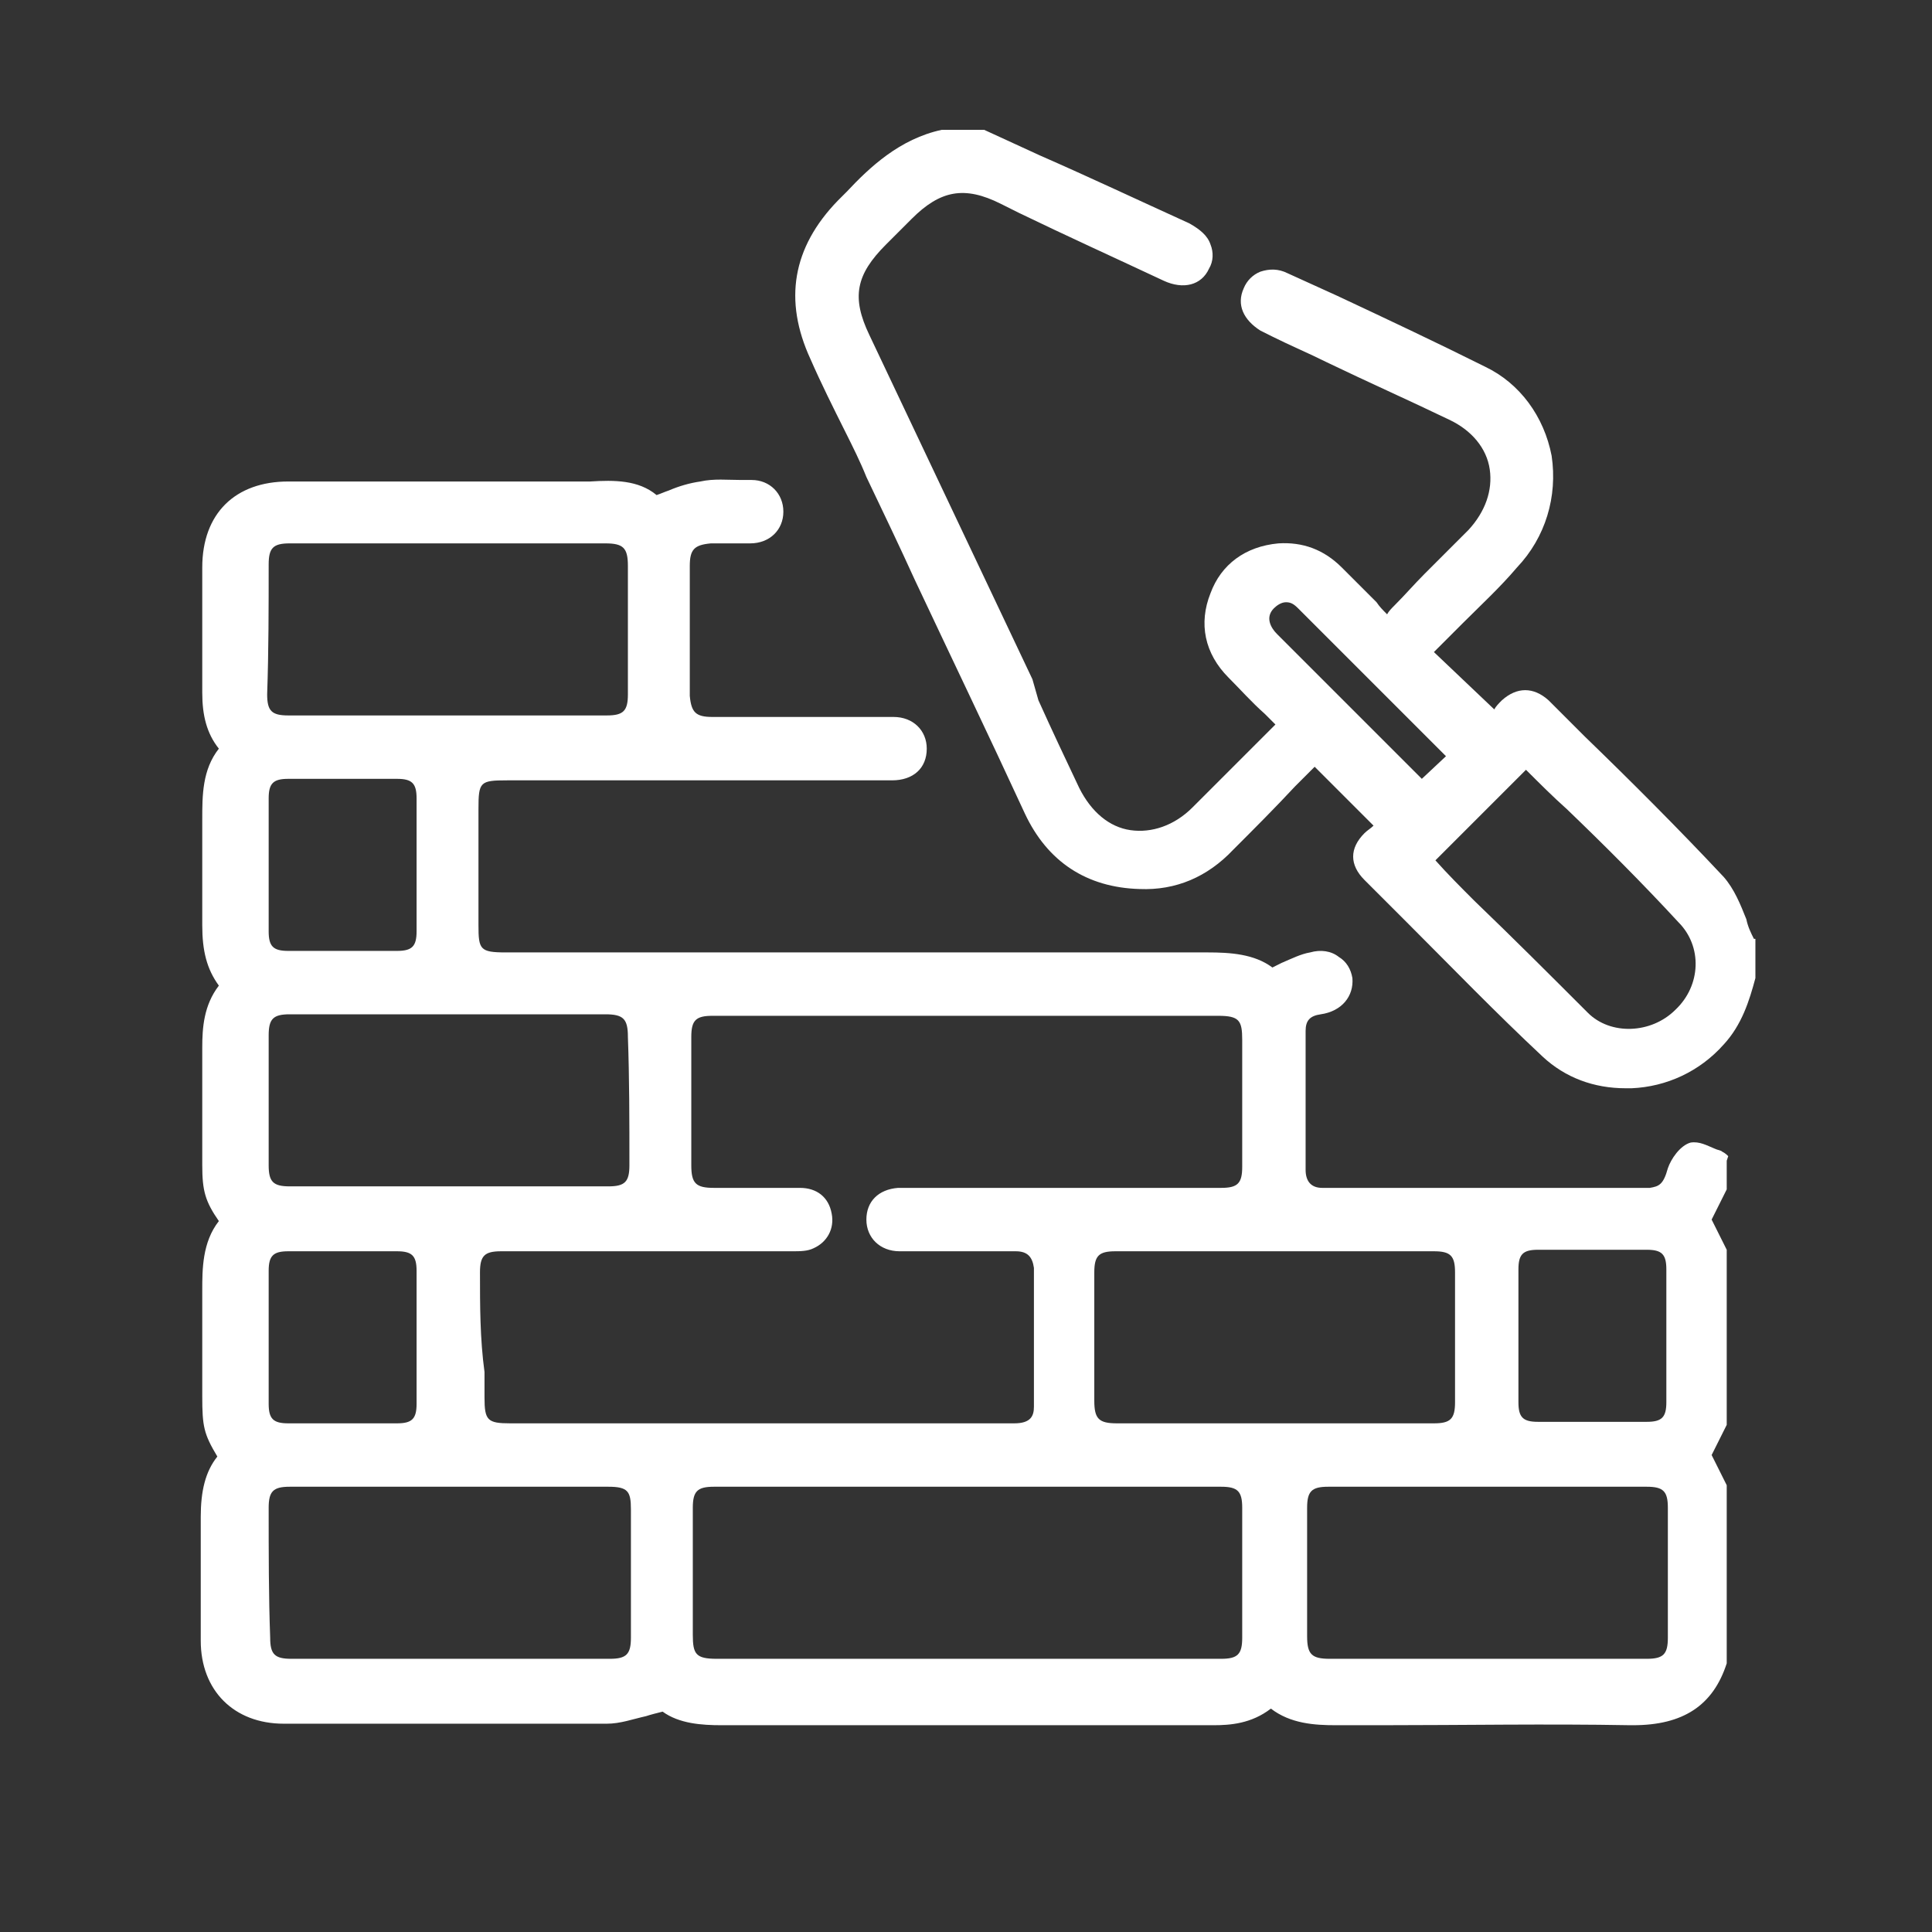 <svg xmlns="http://www.w3.org/2000/svg" xmlns:xlink="http://www.w3.org/1999/xlink" id="Capa_1" x="0px" y="0px" viewBox="0 0 128 128" style="enable-background:new 0 0 128 128;" xml:space="preserve"><rect x="0" y="0" width="128" height="128" fill="#333333" stroke="none"/><style type="text/css">	.st0{fill:#FFFFFF;}</style><g>	<path class="st0" d="M114.5,76.6c-0.1-0.1-0.2-0.2-0.4-0.3c-0.1-0.1-0.3-0.1-0.5-0.2c-0.5-0.2-1-0.5-1.6-0.4  c-0.7,0.2-1.3,1.1-1.5,1.7c-0.3,1.1-0.6,1.2-1.2,1.3c-7.6,0-14.7,0-21.7,0c-0.7,0-1.1-0.4-1.1-1.2c0-2.8,0-5.8,0-9.2  c0-0.7,0.3-1,1-1.1c1.4-0.2,2.2-1.2,2.1-2.4c-0.1-0.6-0.4-1.1-0.9-1.4c-0.5-0.4-1.2-0.5-1.9-0.3c-0.6,0.1-1.2,0.4-1.9,0.7  c-0.2,0.1-0.4,0.2-0.6,0.3c-1.2-0.9-2.8-1-4.3-1c-12.2,0-24.5,0-36.5,0l-10,0c-1.7,0-1.8-0.2-1.8-1.8c0-2.1,0-4.3,0-6.4l0-1.3  c0-1.8,0.1-1.9,1.9-1.9l24.7,0l0.2,0c0.2,0,0.4,0,0.6,0c1.4,0,2.3-0.8,2.3-2.1c0-1.2-0.9-2.1-2.2-2.1c-0.2,0-0.3,0-0.5,0l-3.5,0  c-2.7,0-5.3,0-8,0c-1.1,0-1.4-0.3-1.5-1.4c0-2.6,0-5.4,0-8.6c0-1.1,0.3-1.4,1.4-1.5c0.3,0,0.7,0,1,0c0.5,0,1.1,0,1.6,0  c1.3,0,2.2-0.9,2.2-2.1c0-1.2-0.9-2.1-2.1-2.1c-0.2,0-0.4,0-0.7,0c-0.9,0-1.8-0.1-2.7,0.1c-0.7,0.1-1.4,0.3-2.1,0.6  c-0.3,0.1-0.5,0.2-0.8,0.3c-1.2-1-2.8-1-4.4-0.9c-0.2,0-0.4,0-0.5,0c-4.1,0-8.2,0-12.3,0c-2.4,0-4.8,0-7.2,0  c-3.5,0-5.7,2.1-5.7,5.7c0,0.9,0,1.8,0,2.7c0,1.8,0,3.7,0,5.6c0,1.5,0.3,2.7,1.1,3.7c-1.1,1.4-1.1,3.1-1.1,4.7l0,0.1  c0,1.9,0,4.4,0,6.9c0,1.7,0.3,2.9,1.1,4c-1,1.3-1.1,2.8-1.1,4.1c0,1.8,0,3.7,0,5.4c0,0.8,0,1.6,0,2.4c0,1.7,0.2,2.4,1.1,3.7  c-1.1,1.4-1.1,3.2-1.1,4.6c0,1.6,0,3.3,0,4.9c0,0.7,0,1.4,0,2.1c0,2,0.1,2.5,1,4c-0.8,1-1.1,2.3-1.1,4c0,1.7,0,3.5,0,5.2  c0,1,0,2,0,3c0,3.3,2.2,5.5,5.5,5.5l3.9,0c5.7,0,11.6,0,17.5,0c0.9,0,1.7-0.3,2.6-0.5c0.3-0.1,0.7-0.2,1.1-0.3  c1.1,0.8,2.6,0.9,3.9,0.9c10.8,0,21.8,0,32.6,0c0,0,0,0,0,0c1.1,0,2.5-0.1,3.8-1.1c1.3,1,2.9,1.1,4.3,1.1l3,0c5.4,0,11-0.1,16.5,0  c0.1,0,0.2,0,0.2,0c3.3,0,5.3-1.3,6.2-4.1l0-0.1V98.4l-1-2l1-2V82.8l-1-2l1-2v-1.9L114.5,76.6C114.5,76.7,114.5,76.6,114.5,76.6z   M100.6,87.2c0-1,0-2,0-3.1c0-1,0.3-1.3,1.3-1.3c1.2,0,2.4,0,3.6,0c1.2,0,2.4,0,3.6,0c1,0,1.3,0.3,1.3,1.3c0,2.9,0,5.9,0,8.8  c0,1-0.3,1.3-1.3,1.3c-2.4,0-4.8,0-7.2,0c-1,0-1.3-0.3-1.3-1.3c0-1,0-2,0-3.1c0-0.4,0-0.9,0-1.3C100.6,88.1,100.6,87.7,100.6,87.2z   M110.5,108.5c0,1.1-0.3,1.4-1.4,1.4c-2.5,0-5.1,0-7.6,0l-3.1,0l-3,0c-2.4,0-4.9,0-7.3,0c-1.2,0-1.5-0.3-1.5-1.5c0-2.5,0-5.5,0-8.5  c0-1.1,0.3-1.4,1.4-1.4c7,0,14.1,0,21.1,0c1.1,0,1.4,0.3,1.4,1.4C110.5,102.7,110.5,105.6,110.5,108.5z M72.5,92.8  c0-2.7,0-5.6,0-8.5c0-1.1,0.3-1.4,1.4-1.4c7,0,14.1,0,21.1,0c1.1,0,1.4,0.3,1.4,1.4c0,2.9,0,5.8,0,8.6c0,1.1-0.3,1.4-1.4,1.4  c-2.5,0-5,0-7.5,0l-3.1,0l-2.9,0c-2.5,0-5,0-7.5,0C72.8,94.3,72.5,94,72.5,92.8z M17.8,37.4c0-1.1,0.3-1.4,1.4-1.4c1.5,0,3,0,4.6,0  c1,0,2,0,3,0l3,0l3,0c2.4,0,4.9,0,7.3,0c1.2,0,1.5,0.3,1.5,1.5c0,2.5,0,5.5,0,8.5c0,1.1-0.3,1.4-1.4,1.4c-7,0-14.1,0-21.1,0  c-1.1,0-1.4-0.3-1.4-1.4C17.8,43.1,17.8,40.2,17.8,37.4z M17.8,84.2c0-1,0.3-1.3,1.3-1.3c1.2,0,2.4,0,3.6,0c1.2,0,2.4,0,3.6,0  c1,0,1.3,0.3,1.3,1.3c0,1,0,2.1,0,3.1c0,0.5,0,0.9,0,1.4c0,0.4,0,0.9,0,1.3c0,1,0,2,0,3c0,1-0.3,1.3-1.3,1.3c-2.4,0-4.8,0-7.2,0  c-1,0-1.3-0.3-1.3-1.3C17.8,90,17.8,87.1,17.8,84.2z M41.7,77.2c0,1.1-0.3,1.4-1.4,1.4c-7,0-14.1,0-21.1,0c-1.1,0-1.4-0.3-1.4-1.4  c0-3,0-5.9,0-8.6c0-1.1,0.3-1.4,1.4-1.4c1.5,0,3,0,4.5,0c1,0,2,0,3,0l3,0l3,0c2.5,0,4.9,0,7.4,0c1.2,0,1.5,0.3,1.5,1.5  C41.7,71.4,41.7,74.3,41.7,77.2z M17.8,52.9c0-1,0.3-1.3,1.3-1.3c1.2,0,2.4,0,3.6,0c1.2,0,2.4,0,3.6,0c1,0,1.3,0.3,1.3,1.3  c0,1,0,2.1,0,3.1c0,0.5,0,0.9,0,1.4c0,0.4,0,0.9,0,1.3c0,1,0,2,0,3c0,1-0.3,1.3-1.3,1.3c-2.4,0-4.8,0-7.2,0c-1,0-1.3-0.3-1.3-1.3  C17.8,58.8,17.8,55.8,17.8,52.9z M17.8,99.9c0-1.1,0.3-1.4,1.4-1.4c1.5,0,3,0,4.6,0c1,0,2,0,3,0l3,0l3,0c2.5,0,5,0,7.5,0  c1.3,0,1.5,0.3,1.5,1.5c0,3.3,0,6,0,8.5c0,1.1-0.3,1.4-1.4,1.4c-7,0-14.1,0-21.1,0c-1.1,0-1.4-0.3-1.4-1.4  C17.8,105.8,17.8,102.9,17.8,99.9z M31.8,84.3c0-1.1,0.3-1.4,1.4-1.4c2.6,0,5.2,0,7.8,0c3.8,0,7.7,0,11.5,0c0.5,0,1,0,1.4-0.2  c0.9-0.4,1.4-1.3,1.2-2.3c-0.2-1.1-1-1.7-2.1-1.7c-1,0-2,0-3,0c-0.9,0-1.8,0-2.7,0c-1.2,0-1.5-0.3-1.5-1.5c0-2.5,0-5.5,0-8.5  c0-1.1,0.3-1.4,1.4-1.4c4.1,0,8.2,0,12.2,0l4.6,0l4.2,0c4.2,0,8.3,0,12.5,0c1.4,0,1.6,0.3,1.6,1.6l0,0.7c0,2.6,0,5.1,0,7.7  c0,1.1-0.3,1.4-1.4,1.4c-5,0-10,0-15,0l-5.6,0l-0.2,0c-0.2,0-0.4,0-0.6,0c-1.3,0.1-2.1,0.9-2.1,2.1c0,1.2,0.9,2.1,2.2,2.1  c1.6,0,3.2,0,4.8,0c0.7,0,1.3,0,2,0c0.1,0,0.2,0,0.3,0c0.2,0,0.4,0,0.6,0c0.8,0,1.1,0.4,1.2,1.1c0,3.2,0,6.3,0,9.2  c0,0.6-0.2,1.1-1.3,1.1c-1.9,0-3.9,0-5.8,0l-2.3,0l-6.7,0l-18.6,0c-1.5,0-1.7-0.2-1.7-1.7l0-1.7C31.8,88.7,31.8,86.5,31.8,84.3z   M45.9,99.9c0-1.1,0.3-1.4,1.4-1.4c11.2,0,22.4,0,33.6,0c1.1,0,1.4,0.3,1.4,1.4c0,2.9,0,5.7,0,8.6c0,1.1-0.3,1.4-1.4,1.4  c-4.1,0-8.2,0-12.3,0l-4.6,0l-4.6,0c-4,0-8,0-11.9,0c-1.4,0-1.6-0.3-1.6-1.6l0-0.7C45.9,105,45.9,102.5,45.9,99.9z"></path>	<path class="st0" d="M116.2,62.2c-0.2-0.4-0.4-0.8-0.5-1.3c-0.4-1-0.8-2-1.5-2.8c-3-3.2-6.1-6.3-9.2-9.3c-0.8-0.8-1.6-1.6-2.4-2.4  c-1-0.9-2.1-0.9-3.1,0c-0.2,0.2-0.4,0.4-0.5,0.6L95,43.2c0.1-0.1,0.2-0.2,0.2-0.2c0.6-0.6,1.2-1.2,1.7-1.7c1.2-1.2,2.5-2.4,3.6-3.7  c1.9-2,2.7-4.7,2.3-7.4c-0.5-2.6-2.1-4.8-4.4-5.9c-3.2-1.6-6.6-3.2-9.8-4.7c-1.1-0.5-2.2-1-3.3-1.5c-0.6-0.3-1.2-0.3-1.8-0.1  c-0.5,0.2-0.9,0.6-1.1,1.1c-0.5,1.1,0,2.1,1.1,2.8c0.2,0.1,0.4,0.2,0.6,0.3l0.2,0.1c1.2,0.6,2.4,1.1,3.6,1.7  c2.7,1.3,5.4,2.5,8.1,3.8c1.5,0.7,2.5,1.9,2.7,3.3c0.2,1.4-0.3,2.8-1.4,4c-0.4,0.4-0.9,0.9-1.3,1.3c-0.5,0.5-1,1-1.6,1.6  c-0.7,0.7-1.3,1.4-2,2.1c-0.2,0.2-0.4,0.4-0.5,0.6c-0.3-0.3-0.5-0.5-0.7-0.8c-0.8-0.8-1.5-1.5-2.3-2.3c-1.2-1.2-2.6-1.7-4.2-1.6  c-2.2,0.2-3.8,1.4-4.5,3.3c-0.8,2-0.4,4,1.2,5.6c0.8,0.8,1.5,1.6,2.4,2.4c0.2,0.2,0.5,0.5,0.7,0.7c-0.5,0.5-1,1-1.5,1.5  c-1.4,1.4-2.7,2.7-4,4c-1.2,1.2-2.7,1.7-4.1,1.5c-1.4-0.2-2.6-1.2-3.4-2.8c-0.9-1.9-1.8-3.8-2.7-5.8L68.4,45  c-3.6-7.6-7.2-15.2-10.8-22.8c-1.2-2.5-0.9-4,1.1-6c0.6-0.6,1.2-1.2,1.7-1.7c1.9-1.9,3.5-2.2,5.9-1l1.2,0.6c3.1,1.5,6.4,3,9.6,4.5  c1.3,0.6,2.5,0.3,3-0.8c0.3-0.5,0.3-1.1,0.1-1.6c-0.2-0.6-0.7-1-1.4-1.4c-3.3-1.5-6.7-3.1-9.9-4.5l-3.7-1.7h-2.7l-0.1,0  c-2.8,0.6-4.8,2.5-6.3,4.1c-0.1,0.1-0.3,0.3-0.4,0.4c-0.1,0.1-0.2,0.2-0.2,0.2c-3,3.1-3.6,6.6-1.8,10.5c0.7,1.6,1.5,3.2,2.3,4.8  c0.5,1,1,2,1.4,3c1.1,2.3,2.2,4.6,3.2,6.8c2.4,5.1,4.9,10.3,7.3,15.5c1.5,3.2,4.1,4.9,7.6,5c2.4,0.1,4.5-0.8,6.2-2.6  c1.4-1.4,2.8-2.8,4.1-4.2l1.3-1.3l3.9,3.9c-0.2,0.2-0.4,0.3-0.6,0.5c-1,1-1,2.1,0,3.1c1,1,1.9,1.9,2.9,2.9c2.9,2.9,5.8,5.9,8.9,8.8  c1.5,1.4,3.4,2.1,5.5,2.1c0.1,0,0.2,0,0.4,0c2.3-0.1,4.5-1.1,6.1-2.9c1.2-1.3,1.7-2.9,2.1-4.4l0-0.1v-2.5L116.2,62.2z M111,66.9  c-1.6,1.6-4.3,1.7-5.8,0.2c-2.5-2.5-5-5-7.5-7.4c-0.9-0.9-1.8-1.8-2.6-2.7l6-6c0.9,0.9,1.8,1.8,2.7,2.6c2.5,2.4,5,4.9,7.4,7.5  C112.8,62.7,112.7,65.3,111,66.9z M94.2,51.6l-1.1-1.1c-2.8-2.8-5.7-5.7-8.5-8.5c-0.4-0.4-0.8-1.1-0.2-1.7c0.2-0.2,0.5-0.4,0.8-0.4  c0,0,0,0,0,0c0.3,0,0.5,0.1,0.8,0.4c2.5,2.5,5,5,7.5,7.5c0.8,0.8,1.5,1.5,2.3,2.3L94.2,51.6z"></path></g></svg>